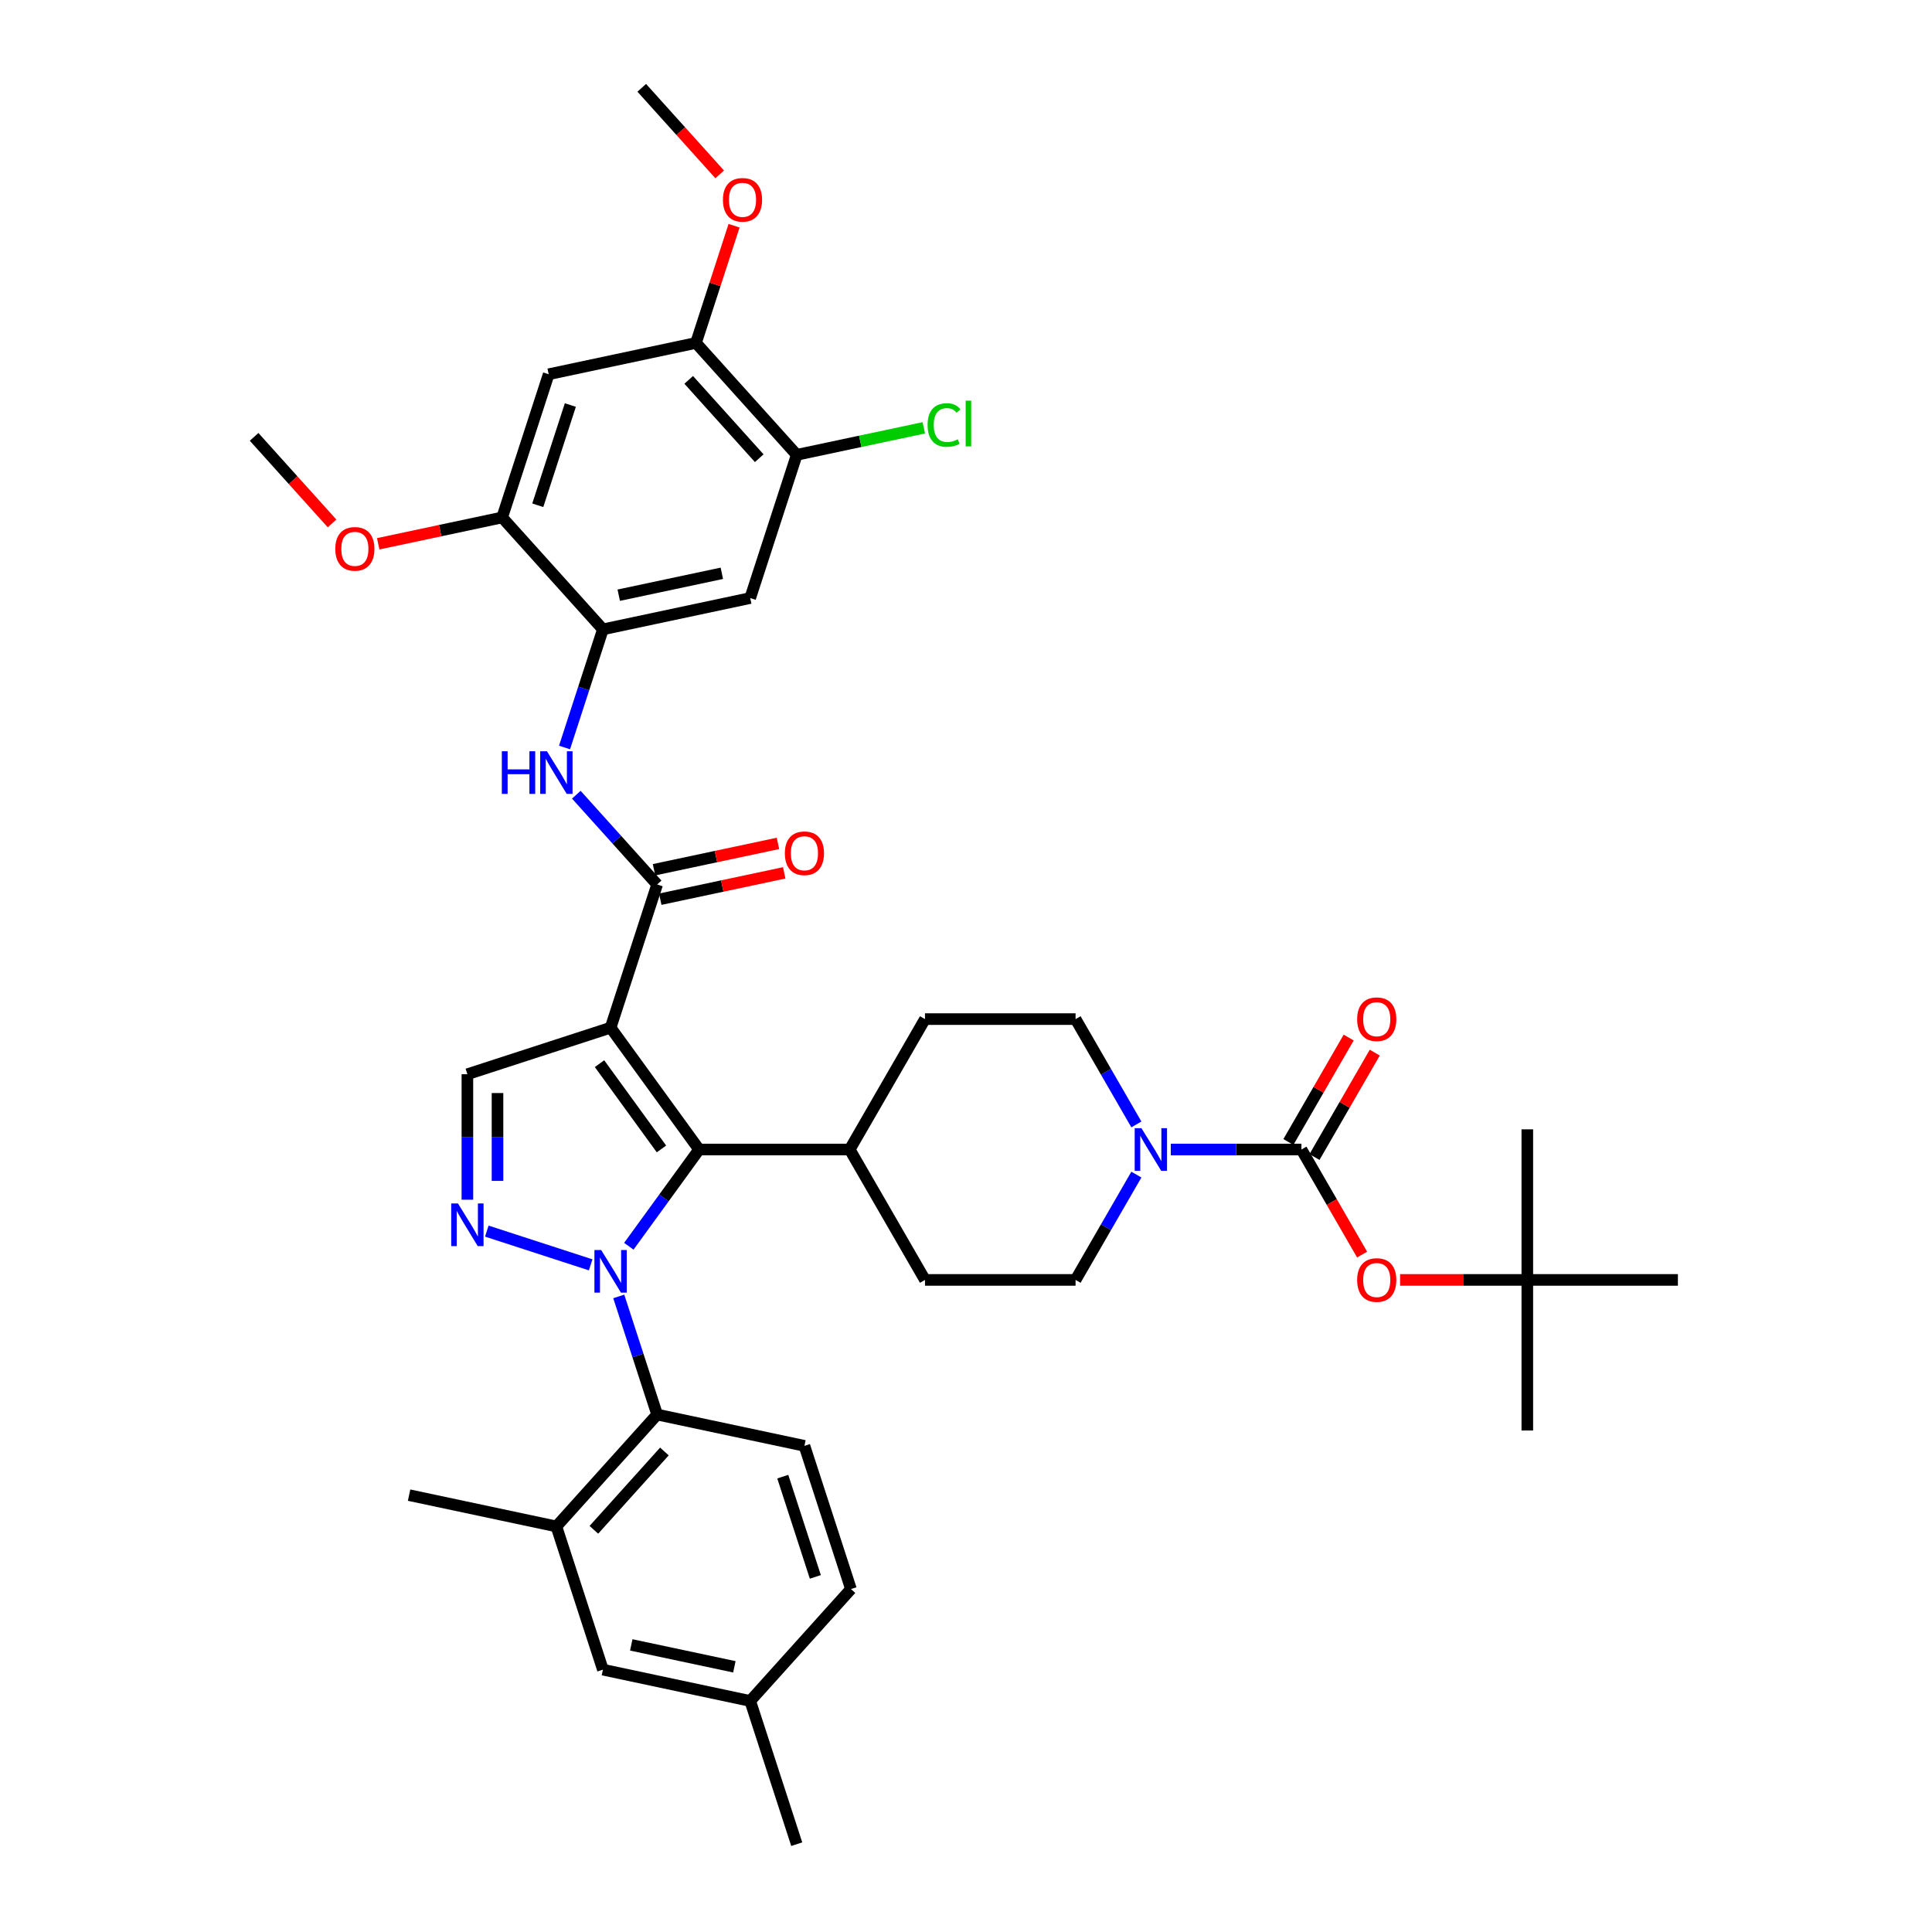 <?xml version='1.0' encoding='iso-8859-1'?>
<svg version='1.1' baseProfile='full'
              xmlns='http://www.w3.org/2000/svg'
                      xmlns:rdkit='http://www.rdkit.org/xml'
                      xmlns:xlink='http://www.w3.org/1999/xlink'
                  xml:space='preserve'
width='1000px' height='1000px' viewBox='0 0 1000 1000'>
<!-- END OF HEADER -->
<rect style='opacity:1.0;fill:#FFFFFF;stroke:none' width='1000' height='1000' x='0' y='0'> </rect>
<path class='bond-1' d='M 325.482,645.055 L 343.672,620.02' style='fill:none;fill-rule:evenodd;stroke:#0000FF;stroke-width:6px;stroke-linecap:butt;stroke-linejoin:miter;stroke-opacity:1' />
<path class='bond-1' d='M 343.672,620.02 L 361.861,594.985' style='fill:none;fill-rule:evenodd;stroke:#000000;stroke-width:6px;stroke-linecap:butt;stroke-linejoin:miter;stroke-opacity:1' />
<path class='bond-2' d='M 305.729,654.687 L 251.97,637.22' style='fill:none;fill-rule:evenodd;stroke:#0000FF;stroke-width:6px;stroke-linecap:butt;stroke-linejoin:miter;stroke-opacity:1' />
<path class='bond-5' d='M 320.267,671.025 L 330.2,701.596' style='fill:none;fill-rule:evenodd;stroke:#0000FF;stroke-width:6px;stroke-linecap:butt;stroke-linejoin:miter;stroke-opacity:1' />
<path class='bond-5' d='M 330.2,701.596 L 340.133,732.167' style='fill:none;fill-rule:evenodd;stroke:#000000;stroke-width:6px;stroke-linecap:butt;stroke-linejoin:miter;stroke-opacity:1' />
<path class='bond-0' d='M 316.048,531.929 L 361.861,594.985' style='fill:none;fill-rule:evenodd;stroke:#000000;stroke-width:6px;stroke-linecap:butt;stroke-linejoin:miter;stroke-opacity:1' />
<path class='bond-0' d='M 310.309,550.55 L 342.378,594.689' style='fill:none;fill-rule:evenodd;stroke:#000000;stroke-width:6px;stroke-linecap:butt;stroke-linejoin:miter;stroke-opacity:1' />
<path class='bond-3' d='M 316.048,531.929 L 340.133,457.803' style='fill:none;fill-rule:evenodd;stroke:#000000;stroke-width:6px;stroke-linecap:butt;stroke-linejoin:miter;stroke-opacity:1' />
<path class='bond-39' d='M 316.048,531.929 L 241.922,556.014' style='fill:none;fill-rule:evenodd;stroke:#000000;stroke-width:6px;stroke-linecap:butt;stroke-linejoin:miter;stroke-opacity:1' />
<path class='bond-17' d='M 361.861,594.985 L 439.802,594.985' style='fill:none;fill-rule:evenodd;stroke:#000000;stroke-width:6px;stroke-linecap:butt;stroke-linejoin:miter;stroke-opacity:1' />
<path class='bond-6' d='M 241.922,620.97 L 241.922,588.492' style='fill:none;fill-rule:evenodd;stroke:#0000FF;stroke-width:6px;stroke-linecap:butt;stroke-linejoin:miter;stroke-opacity:1' />
<path class='bond-6' d='M 241.922,588.492 L 241.922,556.014' style='fill:none;fill-rule:evenodd;stroke:#000000;stroke-width:6px;stroke-linecap:butt;stroke-linejoin:miter;stroke-opacity:1' />
<path class='bond-6' d='M 257.51,611.227 L 257.51,588.492' style='fill:none;fill-rule:evenodd;stroke:#0000FF;stroke-width:6px;stroke-linecap:butt;stroke-linejoin:miter;stroke-opacity:1' />
<path class='bond-6' d='M 257.51,588.492 L 257.51,565.758' style='fill:none;fill-rule:evenodd;stroke:#000000;stroke-width:6px;stroke-linecap:butt;stroke-linejoin:miter;stroke-opacity:1' />
<path class='bond-8' d='M 340.133,457.803 L 319.217,434.572' style='fill:none;fill-rule:evenodd;stroke:#000000;stroke-width:6px;stroke-linecap:butt;stroke-linejoin:miter;stroke-opacity:1' />
<path class='bond-8' d='M 319.217,434.572 L 298.3,411.342' style='fill:none;fill-rule:evenodd;stroke:#0000FF;stroke-width:6px;stroke-linecap:butt;stroke-linejoin:miter;stroke-opacity:1' />
<path class='bond-20' d='M 341.754,465.426 L 373.832,458.608' style='fill:none;fill-rule:evenodd;stroke:#000000;stroke-width:6px;stroke-linecap:butt;stroke-linejoin:miter;stroke-opacity:1' />
<path class='bond-20' d='M 373.832,458.608 L 405.911,451.79' style='fill:none;fill-rule:evenodd;stroke:#FF0000;stroke-width:6px;stroke-linecap:butt;stroke-linejoin:miter;stroke-opacity:1' />
<path class='bond-20' d='M 338.513,450.179 L 370.591,443.36' style='fill:none;fill-rule:evenodd;stroke:#000000;stroke-width:6px;stroke-linecap:butt;stroke-linejoin:miter;stroke-opacity:1' />
<path class='bond-20' d='M 370.591,443.36 L 402.67,436.542' style='fill:none;fill-rule:evenodd;stroke:#FF0000;stroke-width:6px;stroke-linecap:butt;stroke-linejoin:miter;stroke-opacity:1' />
<path class='bond-4' d='M 673.625,594.985 L 639.814,594.985' style='fill:none;fill-rule:evenodd;stroke:#000000;stroke-width:6px;stroke-linecap:butt;stroke-linejoin:miter;stroke-opacity:1' />
<path class='bond-4' d='M 639.814,594.985 L 606.003,594.985' style='fill:none;fill-rule:evenodd;stroke:#0000FF;stroke-width:6px;stroke-linecap:butt;stroke-linejoin:miter;stroke-opacity:1' />
<path class='bond-15' d='M 673.625,594.985 L 689.326,622.179' style='fill:none;fill-rule:evenodd;stroke:#000000;stroke-width:6px;stroke-linecap:butt;stroke-linejoin:miter;stroke-opacity:1' />
<path class='bond-15' d='M 689.326,622.179 L 705.027,649.374' style='fill:none;fill-rule:evenodd;stroke:#FF0000;stroke-width:6px;stroke-linecap:butt;stroke-linejoin:miter;stroke-opacity:1' />
<path class='bond-19' d='M 680.375,598.882 L 695.977,571.859' style='fill:none;fill-rule:evenodd;stroke:#000000;stroke-width:6px;stroke-linecap:butt;stroke-linejoin:miter;stroke-opacity:1' />
<path class='bond-19' d='M 695.977,571.859 L 711.578,544.835' style='fill:none;fill-rule:evenodd;stroke:#FF0000;stroke-width:6px;stroke-linecap:butt;stroke-linejoin:miter;stroke-opacity:1' />
<path class='bond-19' d='M 666.875,591.088 L 682.477,564.064' style='fill:none;fill-rule:evenodd;stroke:#000000;stroke-width:6px;stroke-linecap:butt;stroke-linejoin:miter;stroke-opacity:1' />
<path class='bond-19' d='M 682.477,564.064 L 698.079,537.041' style='fill:none;fill-rule:evenodd;stroke:#FF0000;stroke-width:6px;stroke-linecap:butt;stroke-linejoin:miter;stroke-opacity:1' />
<path class='bond-12' d='M 340.133,732.167 L 287.981,790.088' style='fill:none;fill-rule:evenodd;stroke:#000000;stroke-width:6px;stroke-linecap:butt;stroke-linejoin:miter;stroke-opacity:1' />
<path class='bond-12' d='M 343.895,751.285 L 307.388,791.83' style='fill:none;fill-rule:evenodd;stroke:#000000;stroke-width:6px;stroke-linecap:butt;stroke-linejoin:miter;stroke-opacity:1' />
<path class='bond-18' d='M 340.133,732.167 L 416.371,748.371' style='fill:none;fill-rule:evenodd;stroke:#000000;stroke-width:6px;stroke-linecap:butt;stroke-linejoin:miter;stroke-opacity:1' />
<path class='bond-7' d='M 588.187,607.97 L 572.45,635.227' style='fill:none;fill-rule:evenodd;stroke:#0000FF;stroke-width:6px;stroke-linecap:butt;stroke-linejoin:miter;stroke-opacity:1' />
<path class='bond-7' d='M 572.45,635.227 L 556.713,662.484' style='fill:none;fill-rule:evenodd;stroke:#000000;stroke-width:6px;stroke-linecap:butt;stroke-linejoin:miter;stroke-opacity:1' />
<path class='bond-41' d='M 588.187,582 L 572.45,554.743' style='fill:none;fill-rule:evenodd;stroke:#0000FF;stroke-width:6px;stroke-linecap:butt;stroke-linejoin:miter;stroke-opacity:1' />
<path class='bond-41' d='M 572.45,554.743 L 556.713,527.486' style='fill:none;fill-rule:evenodd;stroke:#000000;stroke-width:6px;stroke-linecap:butt;stroke-linejoin:miter;stroke-opacity:1' />
<path class='bond-9' d='M 292.2,386.896 L 302.133,356.326' style='fill:none;fill-rule:evenodd;stroke:#0000FF;stroke-width:6px;stroke-linecap:butt;stroke-linejoin:miter;stroke-opacity:1' />
<path class='bond-9' d='M 302.133,356.326 L 312.066,325.755' style='fill:none;fill-rule:evenodd;stroke:#000000;stroke-width:6px;stroke-linecap:butt;stroke-linejoin:miter;stroke-opacity:1' />
<path class='bond-10' d='M 312.066,325.755 L 388.304,309.55' style='fill:none;fill-rule:evenodd;stroke:#000000;stroke-width:6px;stroke-linecap:butt;stroke-linejoin:miter;stroke-opacity:1' />
<path class='bond-10' d='M 320.26,308.077 L 373.627,296.733' style='fill:none;fill-rule:evenodd;stroke:#000000;stroke-width:6px;stroke-linecap:butt;stroke-linejoin:miter;stroke-opacity:1' />
<path class='bond-13' d='M 312.066,325.755 L 259.913,267.833' style='fill:none;fill-rule:evenodd;stroke:#000000;stroke-width:6px;stroke-linecap:butt;stroke-linejoin:miter;stroke-opacity:1' />
<path class='bond-14' d='M 388.304,309.55 L 412.389,235.424' style='fill:none;fill-rule:evenodd;stroke:#000000;stroke-width:6px;stroke-linecap:butt;stroke-linejoin:miter;stroke-opacity:1' />
<path class='bond-11' d='M 283.998,193.707 L 259.913,267.833' style='fill:none;fill-rule:evenodd;stroke:#000000;stroke-width:6px;stroke-linecap:butt;stroke-linejoin:miter;stroke-opacity:1' />
<path class='bond-11' d='M 295.211,209.643 L 278.351,261.532' style='fill:none;fill-rule:evenodd;stroke:#000000;stroke-width:6px;stroke-linecap:butt;stroke-linejoin:miter;stroke-opacity:1' />
<path class='bond-16' d='M 283.998,193.707 L 360.236,177.502' style='fill:none;fill-rule:evenodd;stroke:#000000;stroke-width:6px;stroke-linecap:butt;stroke-linejoin:miter;stroke-opacity:1' />
<path class='bond-23' d='M 287.981,790.088 L 312.066,864.214' style='fill:none;fill-rule:evenodd;stroke:#000000;stroke-width:6px;stroke-linecap:butt;stroke-linejoin:miter;stroke-opacity:1' />
<path class='bond-32' d='M 287.981,790.088 L 211.743,773.883' style='fill:none;fill-rule:evenodd;stroke:#000000;stroke-width:6px;stroke-linecap:butt;stroke-linejoin:miter;stroke-opacity:1' />
<path class='bond-30' d='M 259.913,267.833 L 227.835,274.652' style='fill:none;fill-rule:evenodd;stroke:#000000;stroke-width:6px;stroke-linecap:butt;stroke-linejoin:miter;stroke-opacity:1' />
<path class='bond-30' d='M 227.835,274.652 L 195.756,281.47' style='fill:none;fill-rule:evenodd;stroke:#FF0000;stroke-width:6px;stroke-linecap:butt;stroke-linejoin:miter;stroke-opacity:1' />
<path class='bond-27' d='M 412.389,235.424 L 445.278,228.433' style='fill:none;fill-rule:evenodd;stroke:#000000;stroke-width:6px;stroke-linecap:butt;stroke-linejoin:miter;stroke-opacity:1' />
<path class='bond-27' d='M 445.278,228.433 L 478.167,221.442' style='fill:none;fill-rule:evenodd;stroke:#00CC00;stroke-width:6px;stroke-linecap:butt;stroke-linejoin:miter;stroke-opacity:1' />
<path class='bond-42' d='M 412.389,235.424 L 360.236,177.502' style='fill:none;fill-rule:evenodd;stroke:#000000;stroke-width:6px;stroke-linecap:butt;stroke-linejoin:miter;stroke-opacity:1' />
<path class='bond-42' d='M 392.981,237.166 L 356.475,196.621' style='fill:none;fill-rule:evenodd;stroke:#000000;stroke-width:6px;stroke-linecap:butt;stroke-linejoin:miter;stroke-opacity:1' />
<path class='bond-24' d='M 724.676,662.484 L 757.606,662.484' style='fill:none;fill-rule:evenodd;stroke:#FF0000;stroke-width:6px;stroke-linecap:butt;stroke-linejoin:miter;stroke-opacity:1' />
<path class='bond-24' d='M 757.606,662.484 L 790.536,662.484' style='fill:none;fill-rule:evenodd;stroke:#000000;stroke-width:6px;stroke-linecap:butt;stroke-linejoin:miter;stroke-opacity:1' />
<path class='bond-31' d='M 360.236,177.502 L 370.093,147.165' style='fill:none;fill-rule:evenodd;stroke:#000000;stroke-width:6px;stroke-linecap:butt;stroke-linejoin:miter;stroke-opacity:1' />
<path class='bond-31' d='M 370.093,147.165 L 379.95,116.829' style='fill:none;fill-rule:evenodd;stroke:#FF0000;stroke-width:6px;stroke-linecap:butt;stroke-linejoin:miter;stroke-opacity:1' />
<path class='bond-25' d='M 439.802,594.985 L 478.772,527.486' style='fill:none;fill-rule:evenodd;stroke:#000000;stroke-width:6px;stroke-linecap:butt;stroke-linejoin:miter;stroke-opacity:1' />
<path class='bond-26' d='M 439.802,594.985 L 478.772,662.484' style='fill:none;fill-rule:evenodd;stroke:#000000;stroke-width:6px;stroke-linecap:butt;stroke-linejoin:miter;stroke-opacity:1' />
<path class='bond-28' d='M 416.371,748.371 L 440.456,822.498' style='fill:none;fill-rule:evenodd;stroke:#000000;stroke-width:6px;stroke-linecap:butt;stroke-linejoin:miter;stroke-opacity:1' />
<path class='bond-28' d='M 405.159,764.307 L 422.018,816.196' style='fill:none;fill-rule:evenodd;stroke:#000000;stroke-width:6px;stroke-linecap:butt;stroke-linejoin:miter;stroke-opacity:1' />
<path class='bond-21' d='M 556.713,662.484 L 478.772,662.484' style='fill:none;fill-rule:evenodd;stroke:#000000;stroke-width:6px;stroke-linecap:butt;stroke-linejoin:miter;stroke-opacity:1' />
<path class='bond-22' d='M 556.713,527.486 L 478.772,527.486' style='fill:none;fill-rule:evenodd;stroke:#000000;stroke-width:6px;stroke-linecap:butt;stroke-linejoin:miter;stroke-opacity:1' />
<path class='bond-40' d='M 312.066,864.214 L 388.304,880.419' style='fill:none;fill-rule:evenodd;stroke:#000000;stroke-width:6px;stroke-linecap:butt;stroke-linejoin:miter;stroke-opacity:1' />
<path class='bond-40' d='M 326.742,851.397 L 380.109,862.741' style='fill:none;fill-rule:evenodd;stroke:#000000;stroke-width:6px;stroke-linecap:butt;stroke-linejoin:miter;stroke-opacity:1' />
<path class='bond-33' d='M 790.536,662.484 L 790.536,740.425' style='fill:none;fill-rule:evenodd;stroke:#000000;stroke-width:6px;stroke-linecap:butt;stroke-linejoin:miter;stroke-opacity:1' />
<path class='bond-34' d='M 790.536,662.484 L 790.536,584.542' style='fill:none;fill-rule:evenodd;stroke:#000000;stroke-width:6px;stroke-linecap:butt;stroke-linejoin:miter;stroke-opacity:1' />
<path class='bond-35' d='M 790.536,662.484 L 868.477,662.484' style='fill:none;fill-rule:evenodd;stroke:#000000;stroke-width:6px;stroke-linecap:butt;stroke-linejoin:miter;stroke-opacity:1' />
<path class='bond-29' d='M 440.456,822.498 L 388.304,880.419' style='fill:none;fill-rule:evenodd;stroke:#000000;stroke-width:6px;stroke-linecap:butt;stroke-linejoin:miter;stroke-opacity:1' />
<path class='bond-36' d='M 388.304,880.419 L 412.389,954.545' style='fill:none;fill-rule:evenodd;stroke:#000000;stroke-width:6px;stroke-linecap:butt;stroke-linejoin:miter;stroke-opacity:1' />
<path class='bond-37' d='M 171.871,270.929 L 151.697,248.523' style='fill:none;fill-rule:evenodd;stroke:#FF0000;stroke-width:6px;stroke-linecap:butt;stroke-linejoin:miter;stroke-opacity:1' />
<path class='bond-37' d='M 151.697,248.523 L 131.523,226.117' style='fill:none;fill-rule:evenodd;stroke:#000000;stroke-width:6px;stroke-linecap:butt;stroke-linejoin:miter;stroke-opacity:1' />
<path class='bond-38' d='M 372.517,90.266 L 352.343,67.86' style='fill:none;fill-rule:evenodd;stroke:#FF0000;stroke-width:6px;stroke-linecap:butt;stroke-linejoin:miter;stroke-opacity:1' />
<path class='bond-38' d='M 352.343,67.86 L 332.168,45.455' style='fill:none;fill-rule:evenodd;stroke:#000000;stroke-width:6px;stroke-linecap:butt;stroke-linejoin:miter;stroke-opacity:1' />
<path  class='atom-0' d='M 311.169 647.004
L 318.402 658.695
Q 319.119 659.848, 320.273 661.937
Q 321.426 664.026, 321.489 664.151
L 321.489 647.004
L 324.419 647.004
L 324.419 669.077
L 321.395 669.077
L 313.632 656.294
Q 312.728 654.798, 311.762 653.083
Q 310.826 651.368, 310.546 650.838
L 310.546 669.077
L 307.677 669.077
L 307.677 647.004
L 311.169 647.004
' fill='#0000FF'/>
<path  class='atom-3' d='M 237.043 622.919
L 244.276 634.61
Q 244.993 635.763, 246.146 637.852
Q 247.3 639.941, 247.362 640.066
L 247.362 622.919
L 250.293 622.919
L 250.293 644.992
L 247.269 644.992
L 239.506 632.209
Q 238.602 630.713, 237.635 628.998
Q 236.7 627.283, 236.419 626.753
L 236.419 644.992
L 233.551 644.992
L 233.551 622.919
L 237.043 622.919
' fill='#0000FF'/>
<path  class='atom-8' d='M 590.805 583.948
L 598.038 595.639
Q 598.755 596.793, 599.908 598.882
Q 601.062 600.97, 601.124 601.095
L 601.124 583.948
L 604.055 583.948
L 604.055 606.021
L 601.031 606.021
L 593.268 593.239
Q 592.364 591.742, 591.397 590.028
Q 590.462 588.313, 590.181 587.783
L 590.181 606.021
L 587.313 606.021
L 587.313 583.948
L 590.805 583.948
' fill='#0000FF'/>
<path  class='atom-9' d='M 259.75 388.845
L 262.743 388.845
L 262.743 398.229
L 274.029 398.229
L 274.029 388.845
L 277.022 388.845
L 277.022 410.918
L 274.029 410.918
L 274.029 400.723
L 262.743 400.723
L 262.743 410.918
L 259.75 410.918
L 259.75 388.845
' fill='#0000FF'/>
<path  class='atom-9' d='M 283.102 388.845
L 290.335 400.536
Q 291.052 401.689, 292.205 403.778
Q 293.359 405.867, 293.421 405.992
L 293.421 388.845
L 296.352 388.845
L 296.352 410.918
L 293.327 410.918
L 285.565 398.135
Q 284.66 396.639, 283.694 394.924
Q 282.759 393.209, 282.478 392.679
L 282.478 410.918
L 279.61 410.918
L 279.61 388.845
L 283.102 388.845
' fill='#0000FF'/>
<path  class='atom-16' d='M 702.463 662.546
Q 702.463 657.246, 705.082 654.284
Q 707.701 651.322, 712.595 651.322
Q 717.49 651.322, 720.109 654.284
Q 722.728 657.246, 722.728 662.546
Q 722.728 667.908, 720.078 670.963
Q 717.428 673.988, 712.595 673.988
Q 707.732 673.988, 705.082 670.963
Q 702.463 667.939, 702.463 662.546
M 712.595 671.493
Q 715.962 671.493, 717.771 669.249
Q 719.61 666.973, 719.61 662.546
Q 719.61 658.212, 717.771 656.03
Q 715.962 653.816, 712.595 653.816
Q 709.228 653.816, 707.389 655.999
Q 705.581 658.181, 705.581 662.546
Q 705.581 667.004, 707.389 669.249
Q 709.228 671.493, 712.595 671.493
' fill='#FF0000'/>
<path  class='atom-20' d='M 702.463 527.548
Q 702.463 522.248, 705.082 519.286
Q 707.701 516.325, 712.595 516.325
Q 717.49 516.325, 720.109 519.286
Q 722.728 522.248, 722.728 527.548
Q 722.728 532.91, 720.078 535.966
Q 717.428 538.99, 712.595 538.99
Q 707.732 538.99, 705.082 535.966
Q 702.463 532.942, 702.463 527.548
M 712.595 536.496
Q 715.962 536.496, 717.771 534.251
Q 719.61 531.975, 719.61 527.548
Q 719.61 523.215, 717.771 521.032
Q 715.962 518.819, 712.595 518.819
Q 709.228 518.819, 707.389 521.001
Q 705.581 523.183, 705.581 527.548
Q 705.581 532.006, 707.389 534.251
Q 709.228 536.496, 712.595 536.496
' fill='#FF0000'/>
<path  class='atom-21' d='M 406.239 441.66
Q 406.239 436.36, 408.858 433.398
Q 411.477 430.437, 416.371 430.437
Q 421.266 430.437, 423.885 433.398
Q 426.504 436.36, 426.504 441.66
Q 426.504 447.023, 423.854 450.078
Q 421.204 453.102, 416.371 453.102
Q 411.508 453.102, 408.858 450.078
Q 406.239 447.054, 406.239 441.66
M 416.371 450.608
Q 419.738 450.608, 421.546 448.363
Q 423.386 446.087, 423.386 441.66
Q 423.386 437.327, 421.546 435.144
Q 419.738 432.931, 416.371 432.931
Q 413.004 432.931, 411.165 435.113
Q 409.357 437.296, 409.357 441.66
Q 409.357 446.118, 411.165 448.363
Q 413.004 450.608, 416.371 450.608
' fill='#FF0000'/>
<path  class='atom-28' d='M 480.115 219.983
Q 480.115 214.496, 482.672 211.627
Q 485.259 208.728, 490.154 208.728
Q 494.706 208.728, 497.138 211.939
L 495.08 213.623
Q 493.303 211.285, 490.154 211.285
Q 486.818 211.285, 485.041 213.529
Q 483.295 215.743, 483.295 219.983
Q 483.295 224.347, 485.104 226.592
Q 486.943 228.837, 490.497 228.837
Q 492.929 228.837, 495.766 227.372
L 496.639 229.71
Q 495.485 230.458, 493.739 230.894
Q 491.994 231.331, 490.061 231.331
Q 485.259 231.331, 482.672 228.4
Q 480.115 225.47, 480.115 219.983
' fill='#00CC00'/>
<path  class='atom-28' d='M 499.819 207.387
L 502.687 207.387
L 502.687 231.05
L 499.819 231.05
L 499.819 207.387
' fill='#00CC00'/>
<path  class='atom-31' d='M 173.543 284.101
Q 173.543 278.801, 176.162 275.839
Q 178.781 272.877, 183.675 272.877
Q 188.57 272.877, 191.189 275.839
Q 193.808 278.801, 193.808 284.101
Q 193.808 289.463, 191.158 292.518
Q 188.508 295.542, 183.675 295.542
Q 178.812 295.542, 176.162 292.518
Q 173.543 289.494, 173.543 284.101
M 183.675 293.048
Q 187.042 293.048, 188.851 290.804
Q 190.69 288.528, 190.69 284.101
Q 190.69 279.767, 188.851 277.585
Q 187.042 275.371, 183.675 275.371
Q 180.308 275.371, 178.469 277.554
Q 176.661 279.736, 176.661 284.101
Q 176.661 288.559, 178.469 290.804
Q 180.308 293.048, 183.675 293.048
' fill='#FF0000'/>
<path  class='atom-32' d='M 374.189 103.438
Q 374.189 98.138, 376.808 95.177
Q 379.426 92.215, 384.321 92.215
Q 389.216 92.215, 391.835 95.177
Q 394.453 98.138, 394.453 103.438
Q 394.453 108.801, 391.803 111.856
Q 389.153 114.88, 384.321 114.88
Q 379.458 114.88, 376.808 111.856
Q 374.189 108.832, 374.189 103.438
M 384.321 112.386
Q 387.688 112.386, 389.496 110.141
Q 391.336 107.865, 391.336 103.438
Q 391.336 99.105, 389.496 96.922
Q 387.688 94.709, 384.321 94.709
Q 380.954 94.709, 379.115 96.891
Q 377.306 99.074, 377.306 103.438
Q 377.306 107.897, 379.115 110.141
Q 380.954 112.386, 384.321 112.386
' fill='#FF0000'/>
</svg>
